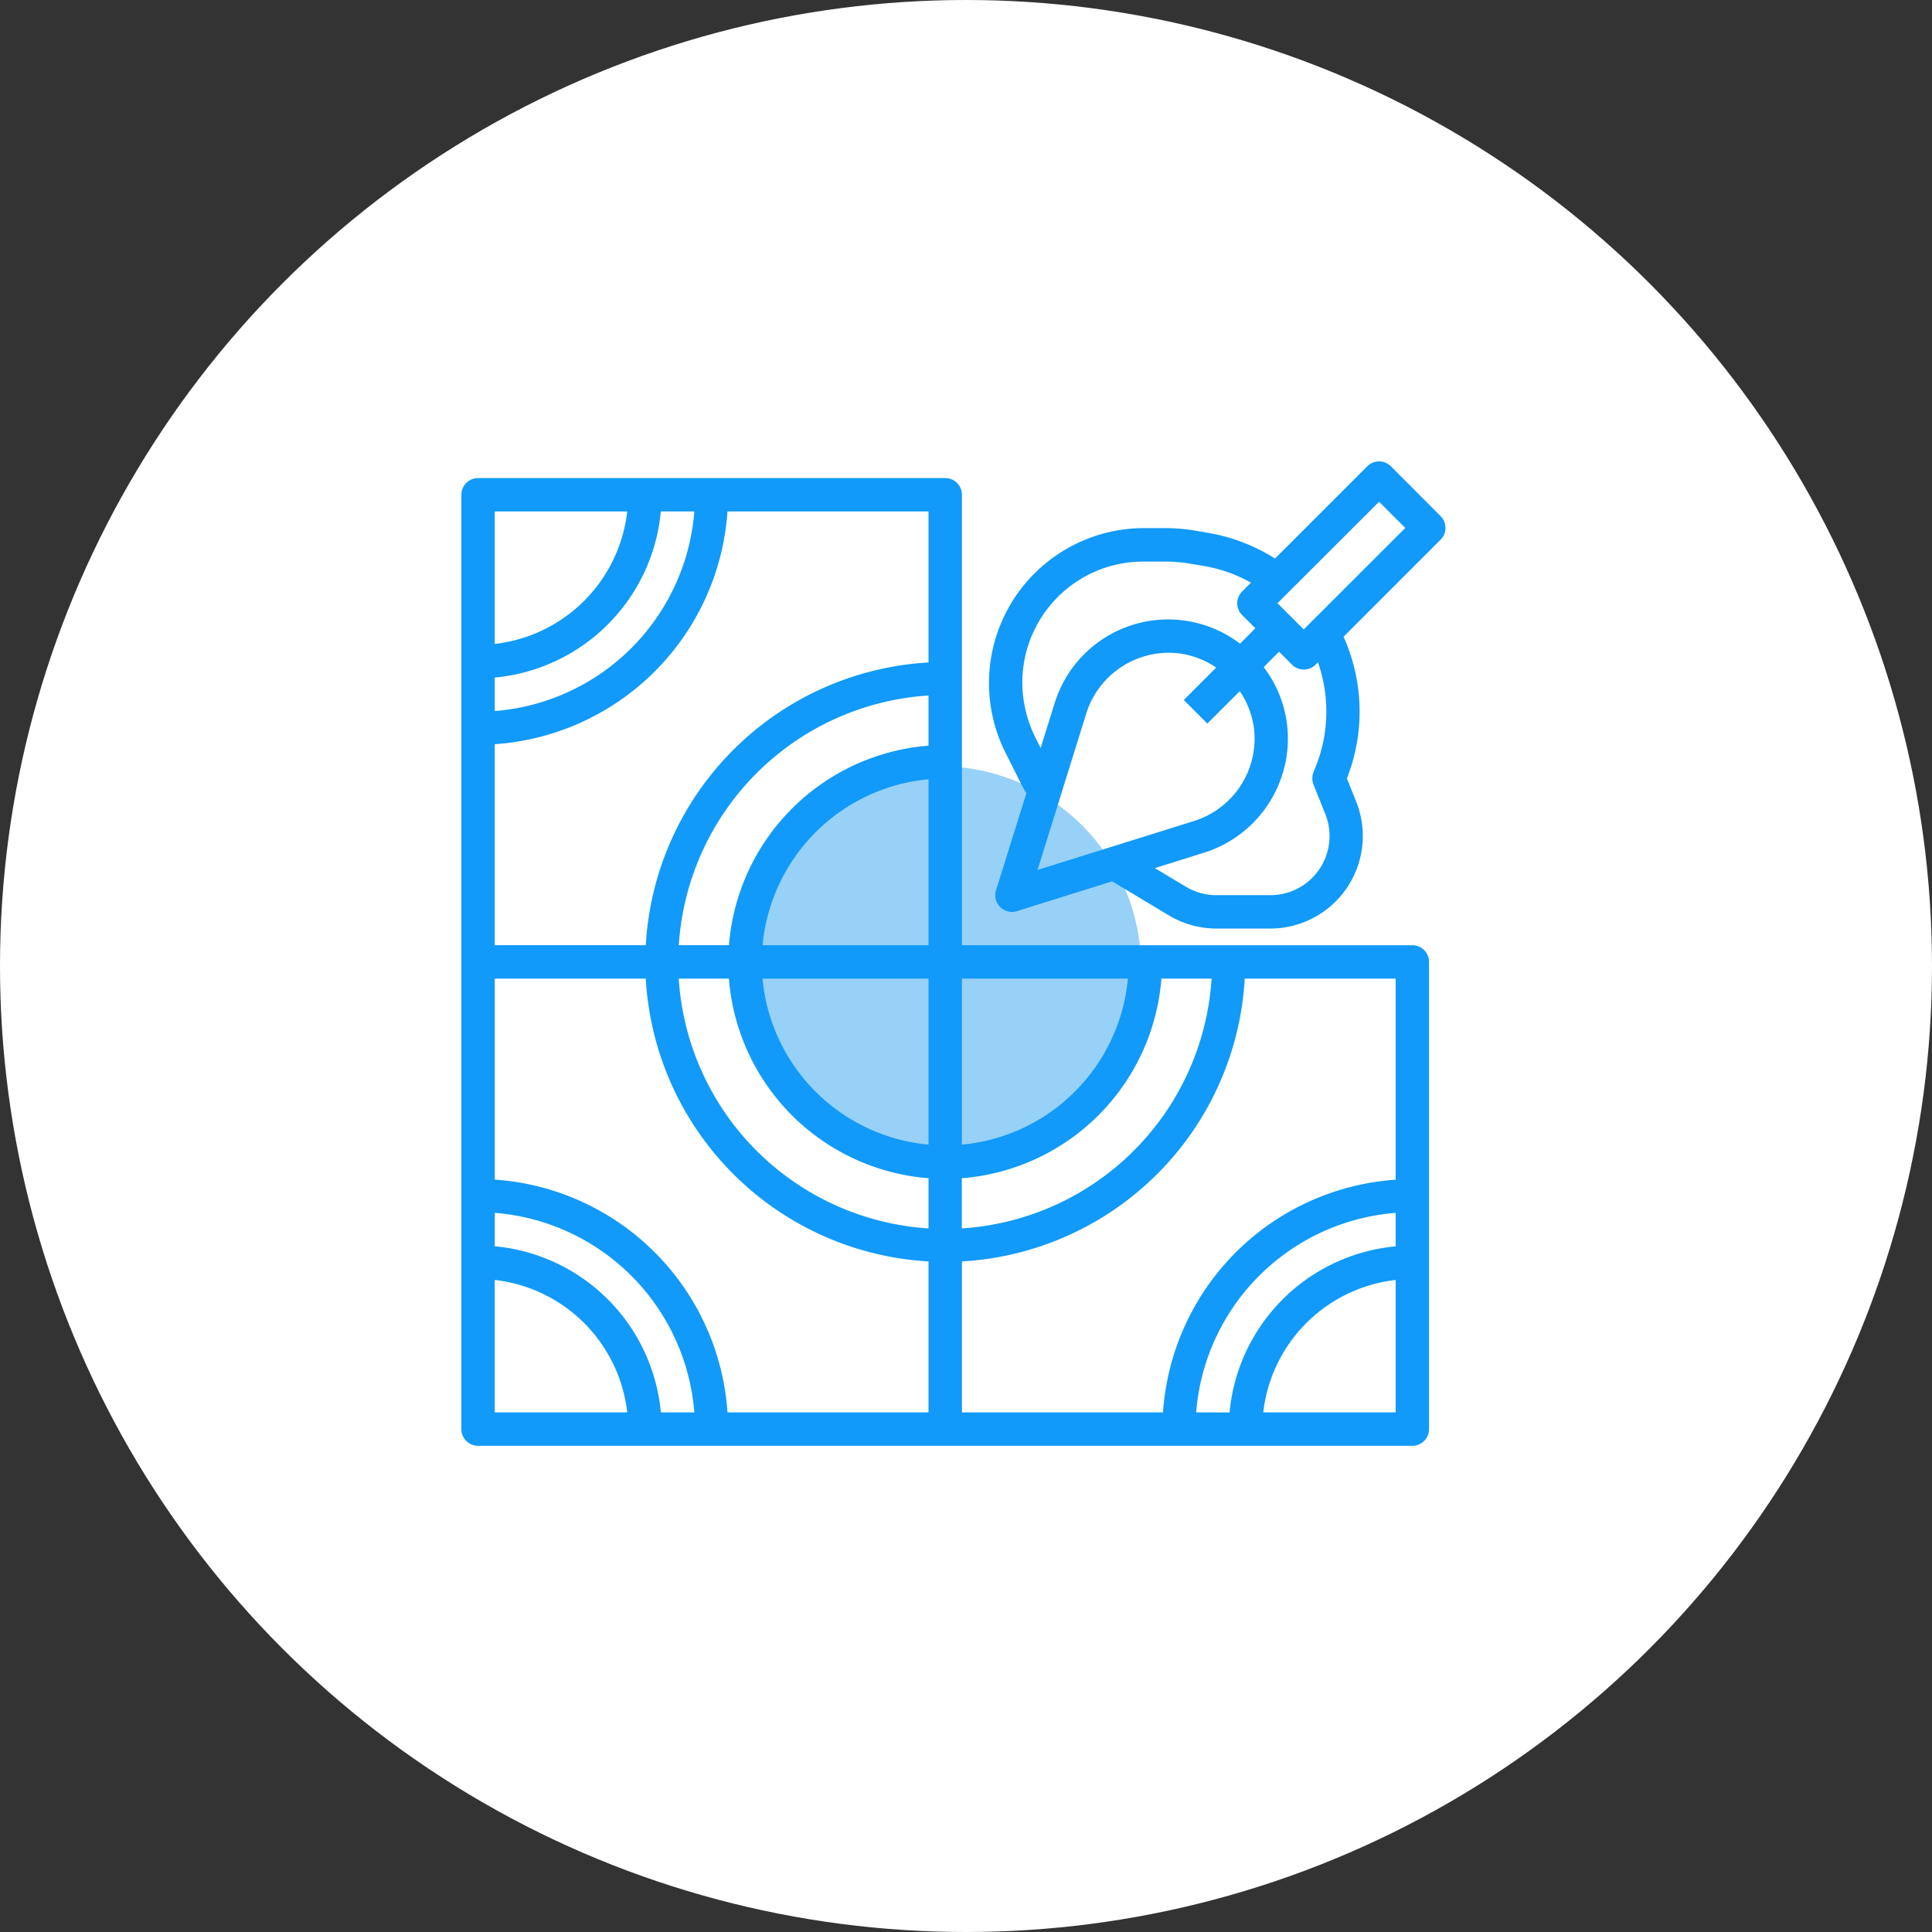<svg xmlns="http://www.w3.org/2000/svg" width="67" height="67" viewBox="0 0 67 67"><rect x="0" y="0" width="67" height="67" fill="#333333" stroke="none"/><g id="Pose_de_carrelage_et_fa&#xEF;ence" data-name="Pose de carrelage et fa&#xEF;ence" transform="translate(-5310 -2838)"><g id="Jouer_sur_les_contrastes" data-name="Jouer sur les contrastes" transform="translate(14 604)"><g id="Groupe_39430" data-name="Groupe 39430"><g id="Proximit&#xE9;" transform="translate(-5322 -5840)"><circle id="Ellipse_133" data-name="Ellipse 133" cx="33.5" cy="33.5" r="33.5" transform="translate(10618 8074)" fill="#fff"></circle></g></g></g><g id="Groupe_39436" data-name="Groupe 39436" transform="translate(-67.427 5.57)"><circle id="Ellipse_139" data-name="Ellipse 139" cx="7" cy="7" r="7" transform="translate(5403 2859)" fill="#97d1f8"></circle><g id="Search_results_for_Floor_tile_-_Flaticon-12" data-name="Search results for Floor tile - Flaticon-12" transform="translate(5390.427 2846.43)"><path id="Trac&#xE9;_37179" data-name="Trac&#xE9; 37179" d="M3.579,36.561h32.4a.579.579,0,0,0,.579-.579V19.78a.579.579,0,0,0-.579-.579H20.359V3.579A.579.579,0,0,0,19.78,3H3.579A.579.579,0,0,0,3,3.579v32.4A.579.579,0,0,0,3.579,36.561ZM19.2,26.116a6.371,6.371,0,0,1-5.757-5.757H19.2Zm0,1.165v1.74a9.271,9.271,0,0,1-8.662-8.662h1.74A7.534,7.534,0,0,0,19.2,27.281Zm1.157-6.922h5.757a6.371,6.371,0,0,1-5.757,5.757ZM13.445,19.2A6.371,6.371,0,0,1,19.2,13.445V19.2ZM19.2,12.28A7.534,7.534,0,0,0,12.28,19.2H10.54A9.271,9.271,0,0,1,19.2,10.54ZM9.395,20.359A10.412,10.412,0,0,0,19.2,30.166V35.4H12.229a8.68,8.68,0,0,0-8.071-8.071V20.359ZM4.157,30.809A5.215,5.215,0,0,1,8.752,35.4H4.157ZM9.918,35.4a6.375,6.375,0,0,0-5.76-5.76V28.482A7.534,7.534,0,0,1,11.079,35.4Zm18.564,0A7.534,7.534,0,0,1,35.4,28.482v1.161a6.375,6.375,0,0,0-5.76,5.76Zm2.327,0A5.215,5.215,0,0,1,35.4,30.809V35.4ZM35.4,27.332A8.68,8.68,0,0,0,27.332,35.4H20.359V30.166a10.412,10.412,0,0,0,9.807-9.807H35.4Zm-6.383-6.973a9.271,9.271,0,0,1-8.662,8.662v-1.74a7.534,7.534,0,0,0,6.922-6.922ZM19.2,9.395A10.412,10.412,0,0,0,9.395,19.2H4.157V12.229a8.68,8.68,0,0,0,8.071-8.071H19.2ZM11.079,4.157a7.534,7.534,0,0,1-6.922,6.922V9.918a6.375,6.375,0,0,0,5.76-5.76Zm-2.327,0A5.215,5.215,0,0,1,4.157,8.752V4.157Z" transform="translate(0 -0.421)" fill="#119af9"></path><path id="Trac&#xE9;_37180" data-name="Trac&#xE9; 37180" d="M35.188,12.089l.525,1.049c.062.126.132.249.205.371l-1.051,3.362a.579.579,0,0,0,.726.726l3.3-1.033,1.967,1.18a3.213,3.213,0,0,0,1.65.457h1.866a3.21,3.21,0,0,0,2.981-4.4l-.323-.806a6.323,6.323,0,0,0-.116-4.913l3.365-3.366a.579.579,0,0,0,0-.818L48.559,2.17a.579.579,0,0,0-.818,0l-3.2,3.2a6.293,6.293,0,0,0-2.3-.887L41.766,4.4a6.282,6.282,0,0,0-1.031-.085H39.97a5.375,5.375,0,0,0-4.782,7.775ZM38,10.729a3,3,0,0,1,3.144-2.078,2.957,2.957,0,0,1,1.357.5l-1.124,1.124.818.818,1.124-1.124a2.957,2.957,0,0,1,.5,1.357,2.994,2.994,0,0,1-2.078,3.143l-5.435,1.7ZM45.96,12.57l-.084.209a.587.587,0,0,0,0,.43l.409,1.021a2.051,2.051,0,0,1-1.905,2.814H42.514a2.056,2.056,0,0,1-1.056-.289l-1.083-.65,1.706-.534a4.153,4.153,0,0,0,2.887-4.366,4.108,4.108,0,0,0-.819-2.069L44.68,8.6l.45.45a.579.579,0,0,0,.818,0l.082-.081a5.15,5.15,0,0,1-.07,3.6ZM48.15,3.4l.909.909L45.537,7.828l-.909-.909Zm-11.4,3.588a4.182,4.182,0,0,1,3.22-1.513h.765a5.244,5.244,0,0,1,.841.069l.474.079a5.151,5.151,0,0,1,1.657.582l-.306.307a.579.579,0,0,0,0,.818l.459.459-.532.532A4.12,4.12,0,0,0,36.9,10.383l-.487,1.558-.185-.37a4.252,4.252,0,0,1-.367-1.081,4.178,4.178,0,0,1,.895-3.509Z" transform="translate(-13.325)" fill="#119af9"></path></g></g></g></svg>